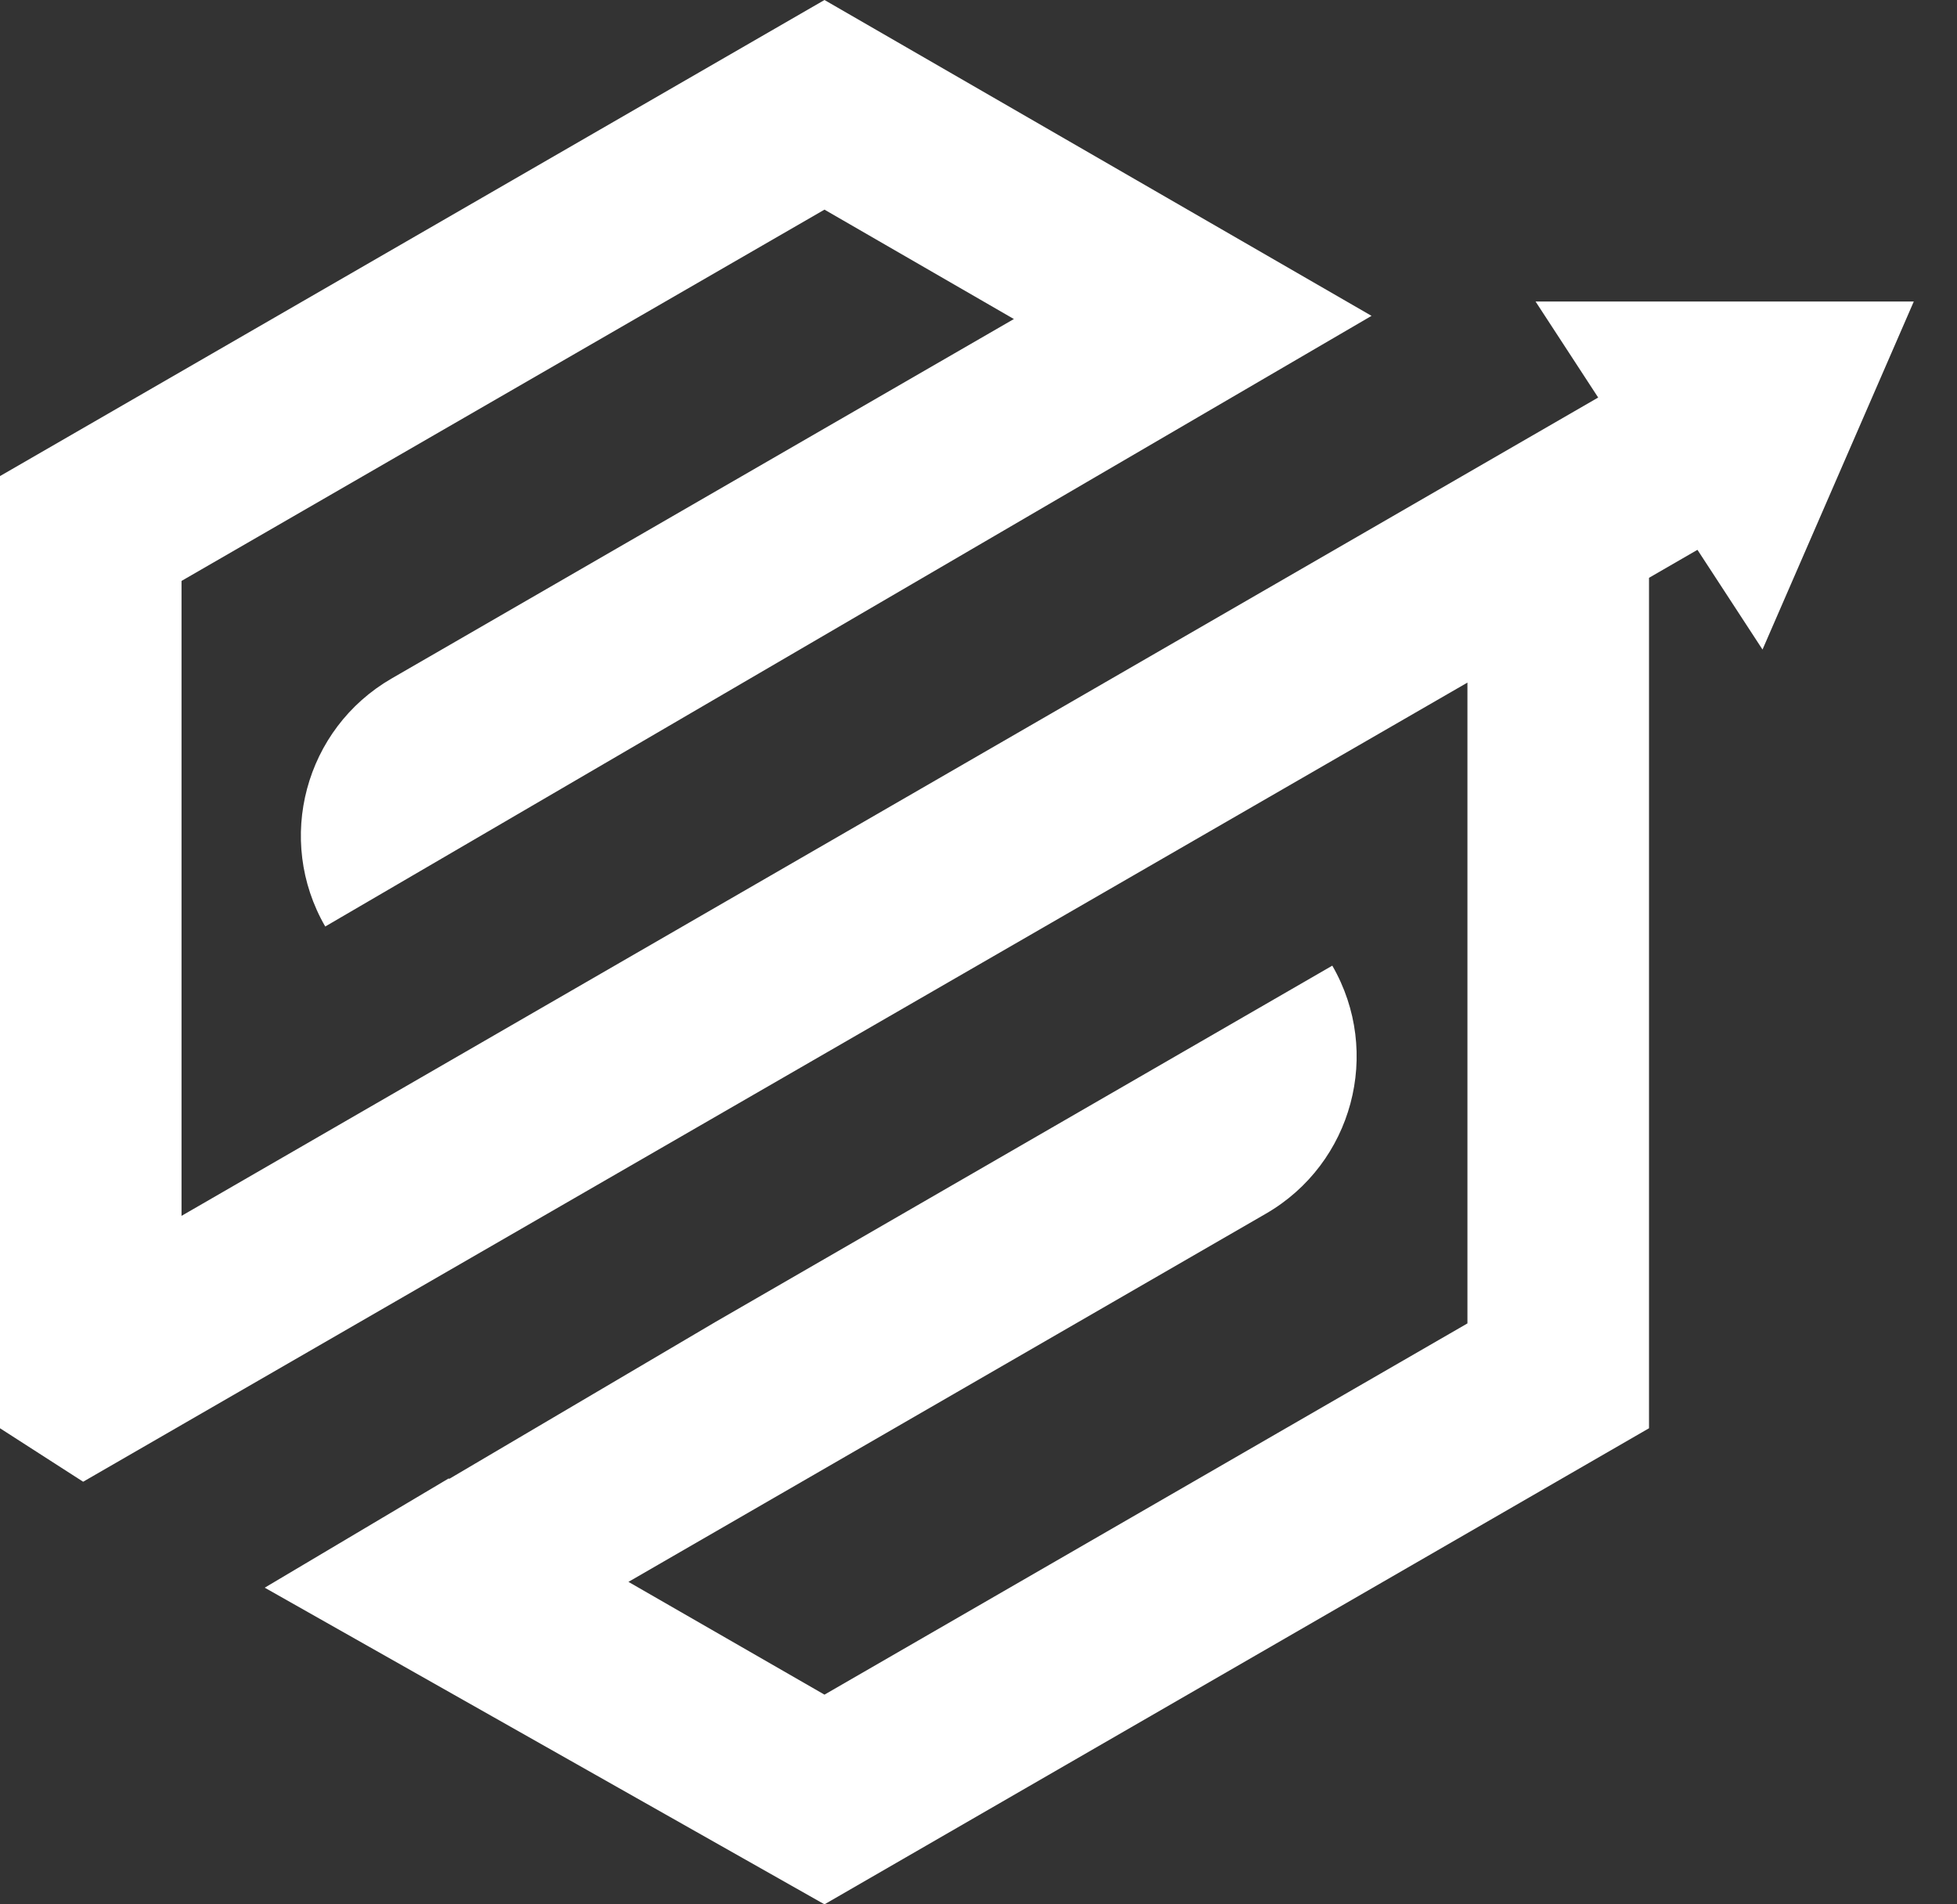 <svg width="37" height="36" viewBox="0 0 37 36" fill="none" xmlns="http://www.w3.org/2000/svg">
<rect x="0" y="0" width="37" height="36" fill="#333333" stroke="none"/>
<path d="M15.588 0L25.931 5.971L6.149 17.515C5.201 15.874 5.763 13.774 7.405 12.826L19.169 6.031L15.588 3.963L3.432 10.982V22.985L30.216 7.515L29.032 5.7H36.183L33.323 12.279L32.093 10.394L31.177 10.923V27L15.588 36L5.005 30.014L8.482 27.949L8.495 27.956L13.524 24.992L25.189 18.255C26.137 19.896 25.575 21.996 23.933 22.944L11.882 29.904L15.588 32.036L27.744 25.018V12.904L1.572 28.011L0 27V9L15.588 0Z" fill="white"/>
</svg>
